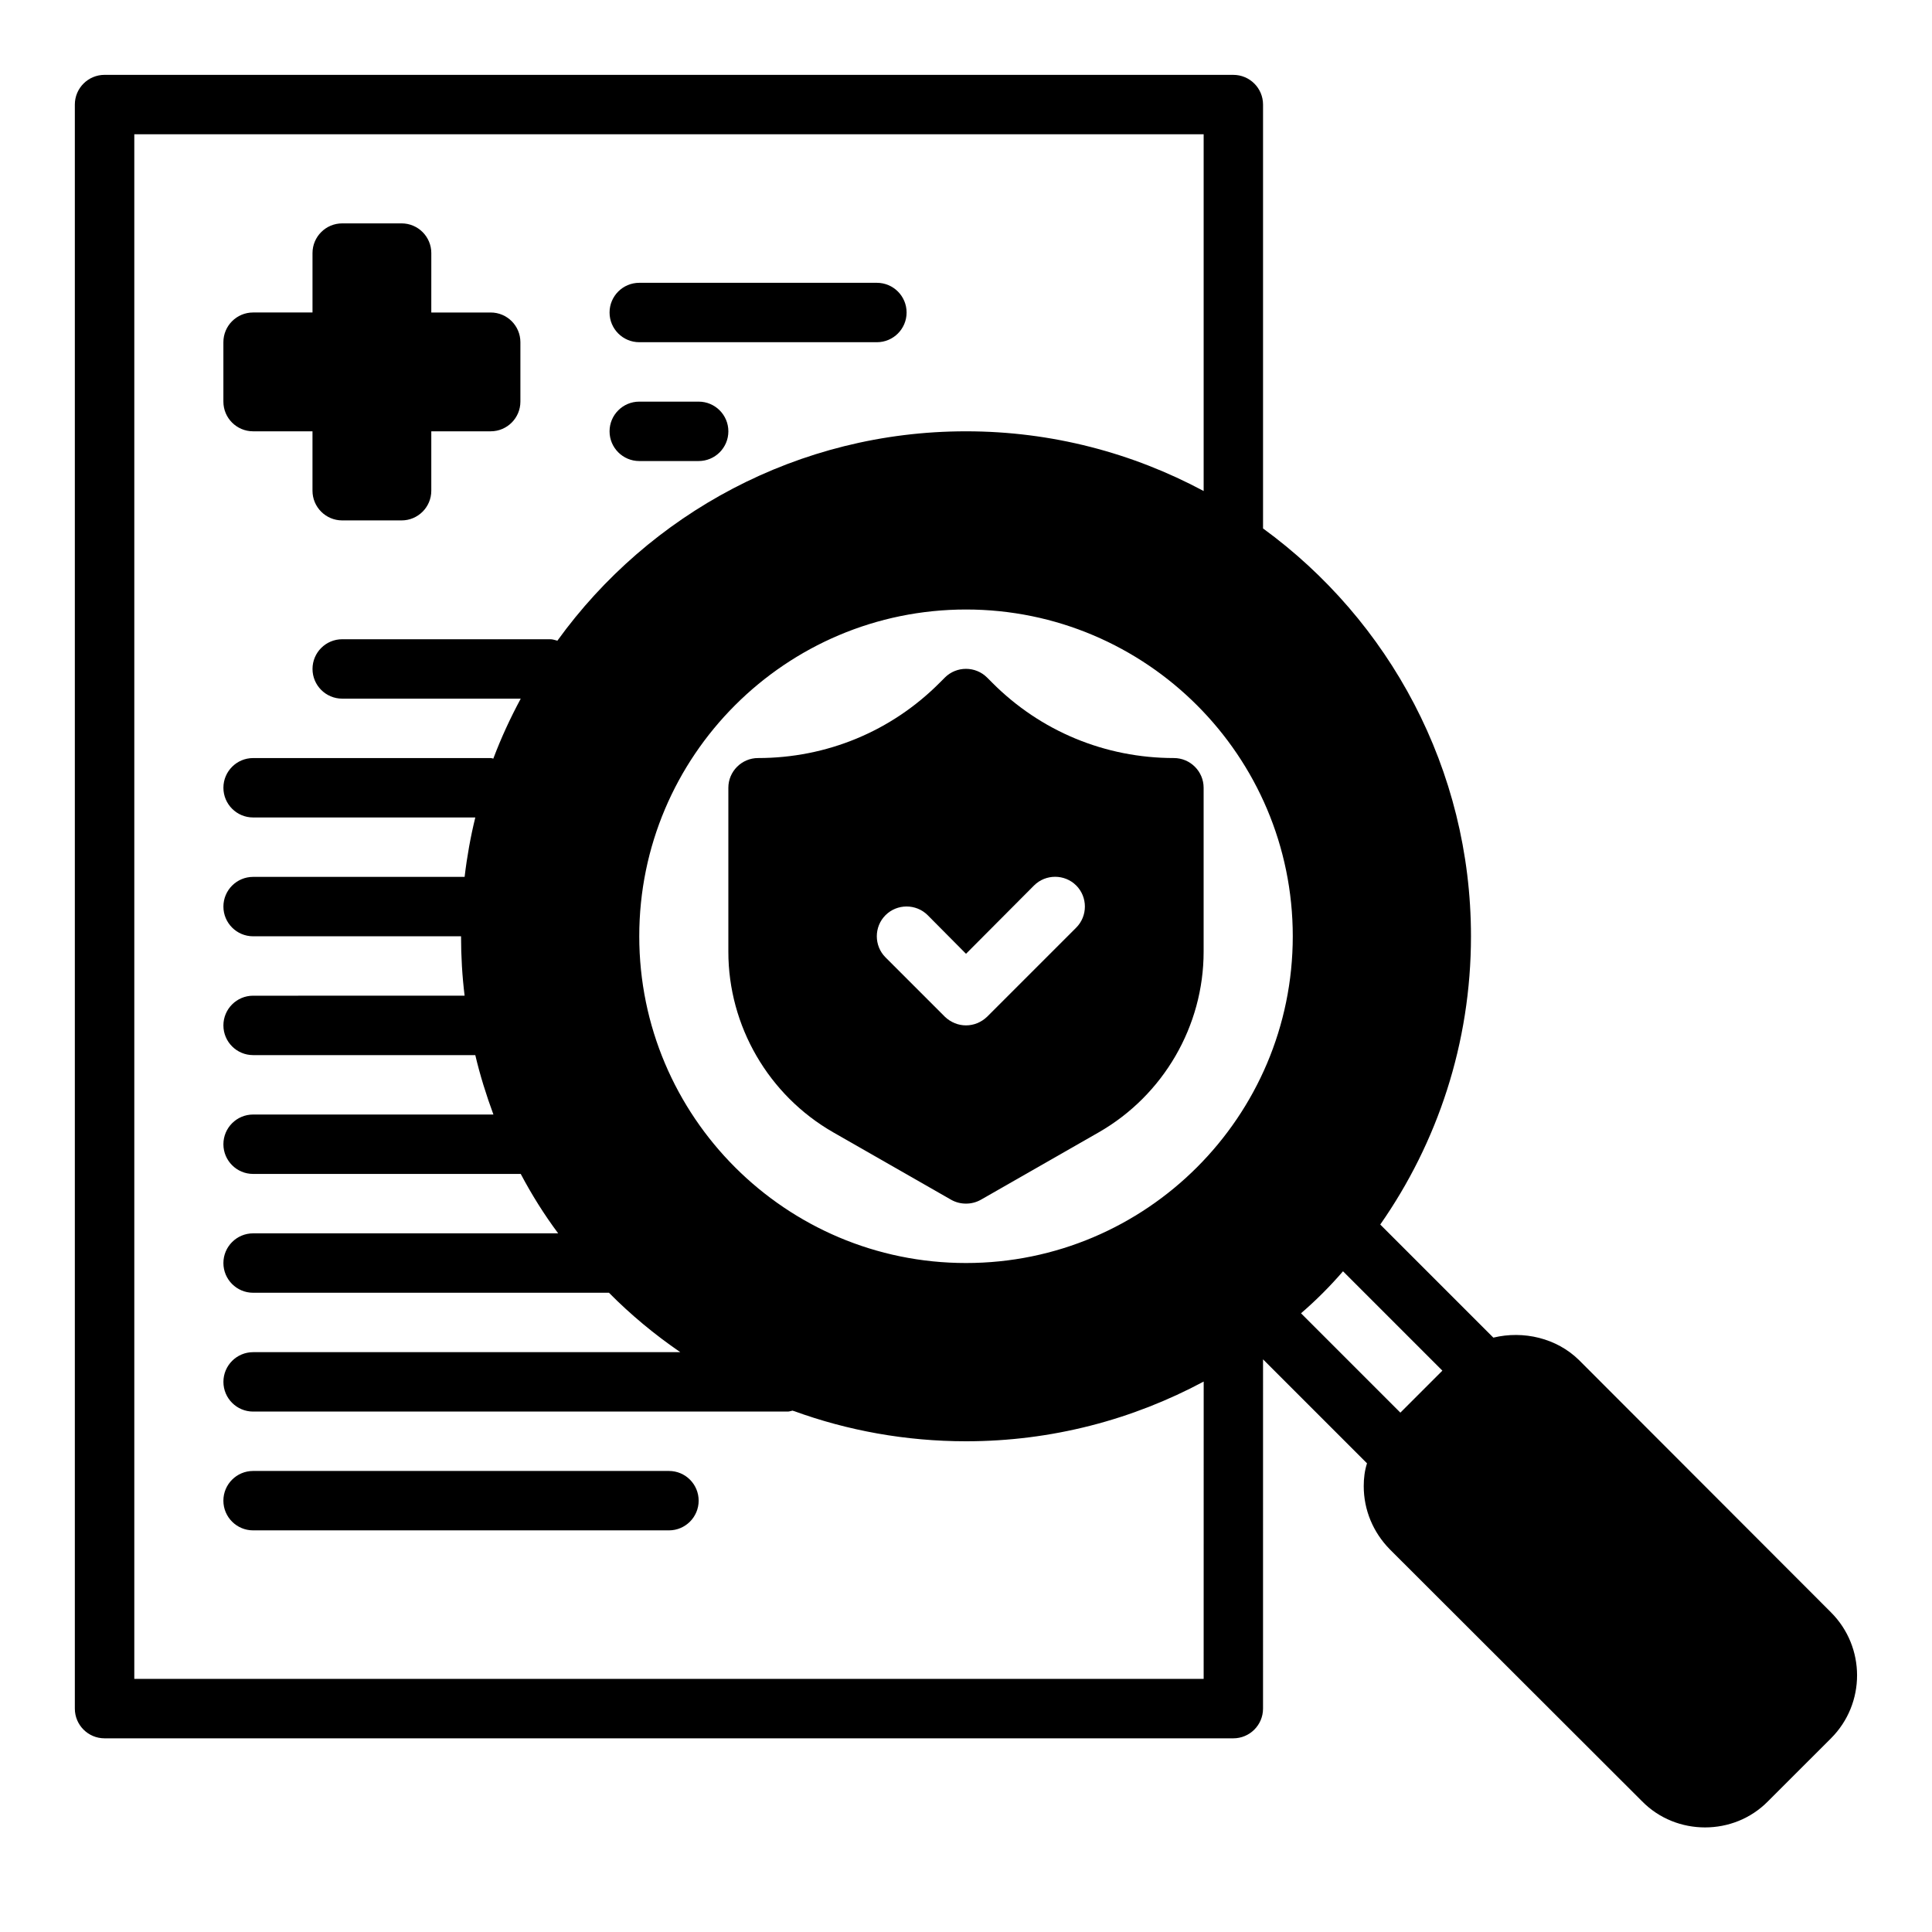 <?xml version="1.0" encoding="UTF-8"?>
<!-- Uploaded to: SVG Repo, www.svgrepo.com, Generator: SVG Repo Mixer Tools -->
<svg fill="#000000" width="800px" height="800px" version="1.1" viewBox="144 144 512 512" xmlns="http://www.w3.org/2000/svg">
 <g>
  <path d="m455.1 344.89c-18.184 0-35.344-7.086-48.176-19.996l-1.34-1.34c-3.07-3.07-8.109-3.07-11.18 0l-1.34 1.34c-12.828 12.91-29.988 19.996-48.172 19.996-4.328 0-7.871 3.543-7.871 7.871v43.453c0 19.68 10.629 38.023 27.789 47.863l31.25 17.871c1.258 0.707 2.598 1.023 3.938 1.023s2.676-0.316 3.938-1.023l31.25-17.871c17.16-9.84 27.789-28.184 27.789-47.863v-43.453c0-4.328-3.543-7.871-7.875-7.871zm-25.898 44.949-23.617 23.617c-1.574 1.496-3.539 2.281-5.586 2.281s-4.016-0.789-5.59-2.281l-15.742-15.742c-3.07-3.07-3.07-8.109 0-11.18 3.07-3.07 8.109-3.07 11.18 0l10.156 10.234 18.027-18.105c3.07-3.07 8.109-3.07 11.18 0 3.062 3.066 3.062 8.105-0.008 11.176z"/>
  <path d="m629.23 571.29-66.754-66.832c-5.984-5.902-14.801-7.871-22.672-5.984-0.016 0-0.031 0.016-0.047 0.016l-29.977-29.977c0.008-0.016 0.016-0.023 0.023-0.031 15.121-21.648 24.02-48.02 24.02-76.359 0-44.32-21.727-83.758-55.105-108.08v-112.33c0-4.344-3.527-7.871-7.871-7.871l-299.14-0.004c-4.348 0-7.875 3.527-7.875 7.875v425.09c0 4.344 3.527 7.871 7.871 7.871h299.14c4.344 0 7.871-3.527 7.871-7.871l0.004-92.562 27.551 27.551c-0.629 1.961-0.867 4.008-0.867 6.047 0 6.375 2.519 12.281 6.926 16.766l66.832 66.754c4.566 4.644 10.629 6.926 16.688 6.926 6.062 0 12.121-2.281 16.688-6.926l16.695-16.684c9.211-9.211 9.211-24.168 0-33.379zm-166.25 17.633h-283.39v-409.34h283.39v94.543c-18.816-10.078-40.227-15.824-62.977-15.824-44.477 0-83.996 21.883-108.24 55.418-0.016 0.023-0.031 0.047-0.047 0.07-0.629-0.156-1.242-0.383-1.922-0.383h-55.105c-4.344 0-7.871 3.527-7.871 7.871s3.527 7.871 7.871 7.871h47.312c-2.754 5.117-5.195 10.391-7.242 15.824-0.008 0.023-0.016 0.039-0.023 0.062-0.234-0.023-0.441-0.141-0.684-0.141h-62.977c-4.344 0-7.871 3.527-7.871 7.871s3.527 7.871 7.871 7.871h58.883c-1.258 5.117-2.203 10.391-2.832 15.742l-56.051 0.004c-4.344 0-7.871 3.527-7.871 7.871s3.527 7.871 7.871 7.871h55.105c0 5.352 0.316 10.629 0.945 15.742l-56.051 0.004c-4.344 0-7.871 3.527-7.871 7.871s3.527 7.871 7.871 7.871h58.883c1.258 5.352 2.914 10.629 4.801 15.742l-63.684 0.004c-4.344 0-7.871 3.527-7.871 7.871s3.527 7.871 7.871 7.871h70.848c0.023 0 0.047-0.016 0.07-0.016 0 0.008 0.008 0.008 0.008 0.016 2.914 5.512 6.219 10.785 9.918 15.742l-80.844 0.004c-4.344 0-7.871 3.527-7.871 7.871s3.527 7.871 7.871 7.871h94.309c5.746 5.824 12.121 11.098 18.895 15.742l-113.2 0.004c-4.344 0-7.871 3.527-7.871 7.871s3.527 7.871 7.871 7.871h141.7c0.449 0 0.836-0.18 1.258-0.25 0.078 0.031 0.156 0.062 0.234 0.094h0.078c14.254 5.195 29.684 8.027 45.664 8.027 22.75 0 44.16-5.746 62.977-15.824zm-62.977-110.21c-47.781 0-86.594-38.809-86.594-86.594 0-47.781 38.809-86.594 86.594-86.594 47.781 0 86.594 38.809 86.594 86.594-0.004 47.785-38.812 86.594-86.594 86.594zm115.11 39.652-26.332-26.332c0.008-0.008 0.016-0.008 0.016-0.016 3.938-3.387 7.715-7.164 11.098-11.098 0.008-0.008 0.008-0.016 0.016-0.016l26.332 26.332z"/>
  <path d="m313.41 234.69h62.977c4.344 0 7.871-3.527 7.871-7.871s-3.527-7.871-7.871-7.871h-62.977c-4.344 0-7.871 3.527-7.871 7.871s3.527 7.871 7.871 7.871z"/>
  <path d="m313.41 266.18h15.742c4.344 0 7.871-3.527 7.871-7.871s-3.527-7.871-7.871-7.871h-15.742c-4.344 0-7.871 3.527-7.871 7.871s3.527 7.871 7.871 7.871z"/>
  <path d="m321.28 533.82h-110.21c-4.344 0-7.871 3.527-7.871 7.871s3.527 7.871 7.871 7.871h110.21c4.344 0 7.871-3.527 7.871-7.871 0-4.348-3.523-7.871-7.871-7.871z"/>
  <path d="m211.07 258.3h15.742v15.742c0 4.344 3.527 7.871 7.871 7.871h15.742c4.344 0 7.871-3.527 7.871-7.871v-15.742h15.742c4.344 0 7.871-3.527 7.871-7.871v-15.742c0-4.344-3.527-7.871-7.871-7.871h-15.742l0.004-15.746c0-4.344-3.527-7.871-7.871-7.871h-15.742c-4.344 0-7.871 3.527-7.871 7.871v15.742h-15.746c-4.344 0-7.871 3.527-7.871 7.871v15.742c0 4.352 3.523 7.875 7.871 7.875z"/>
 </g>
</svg>